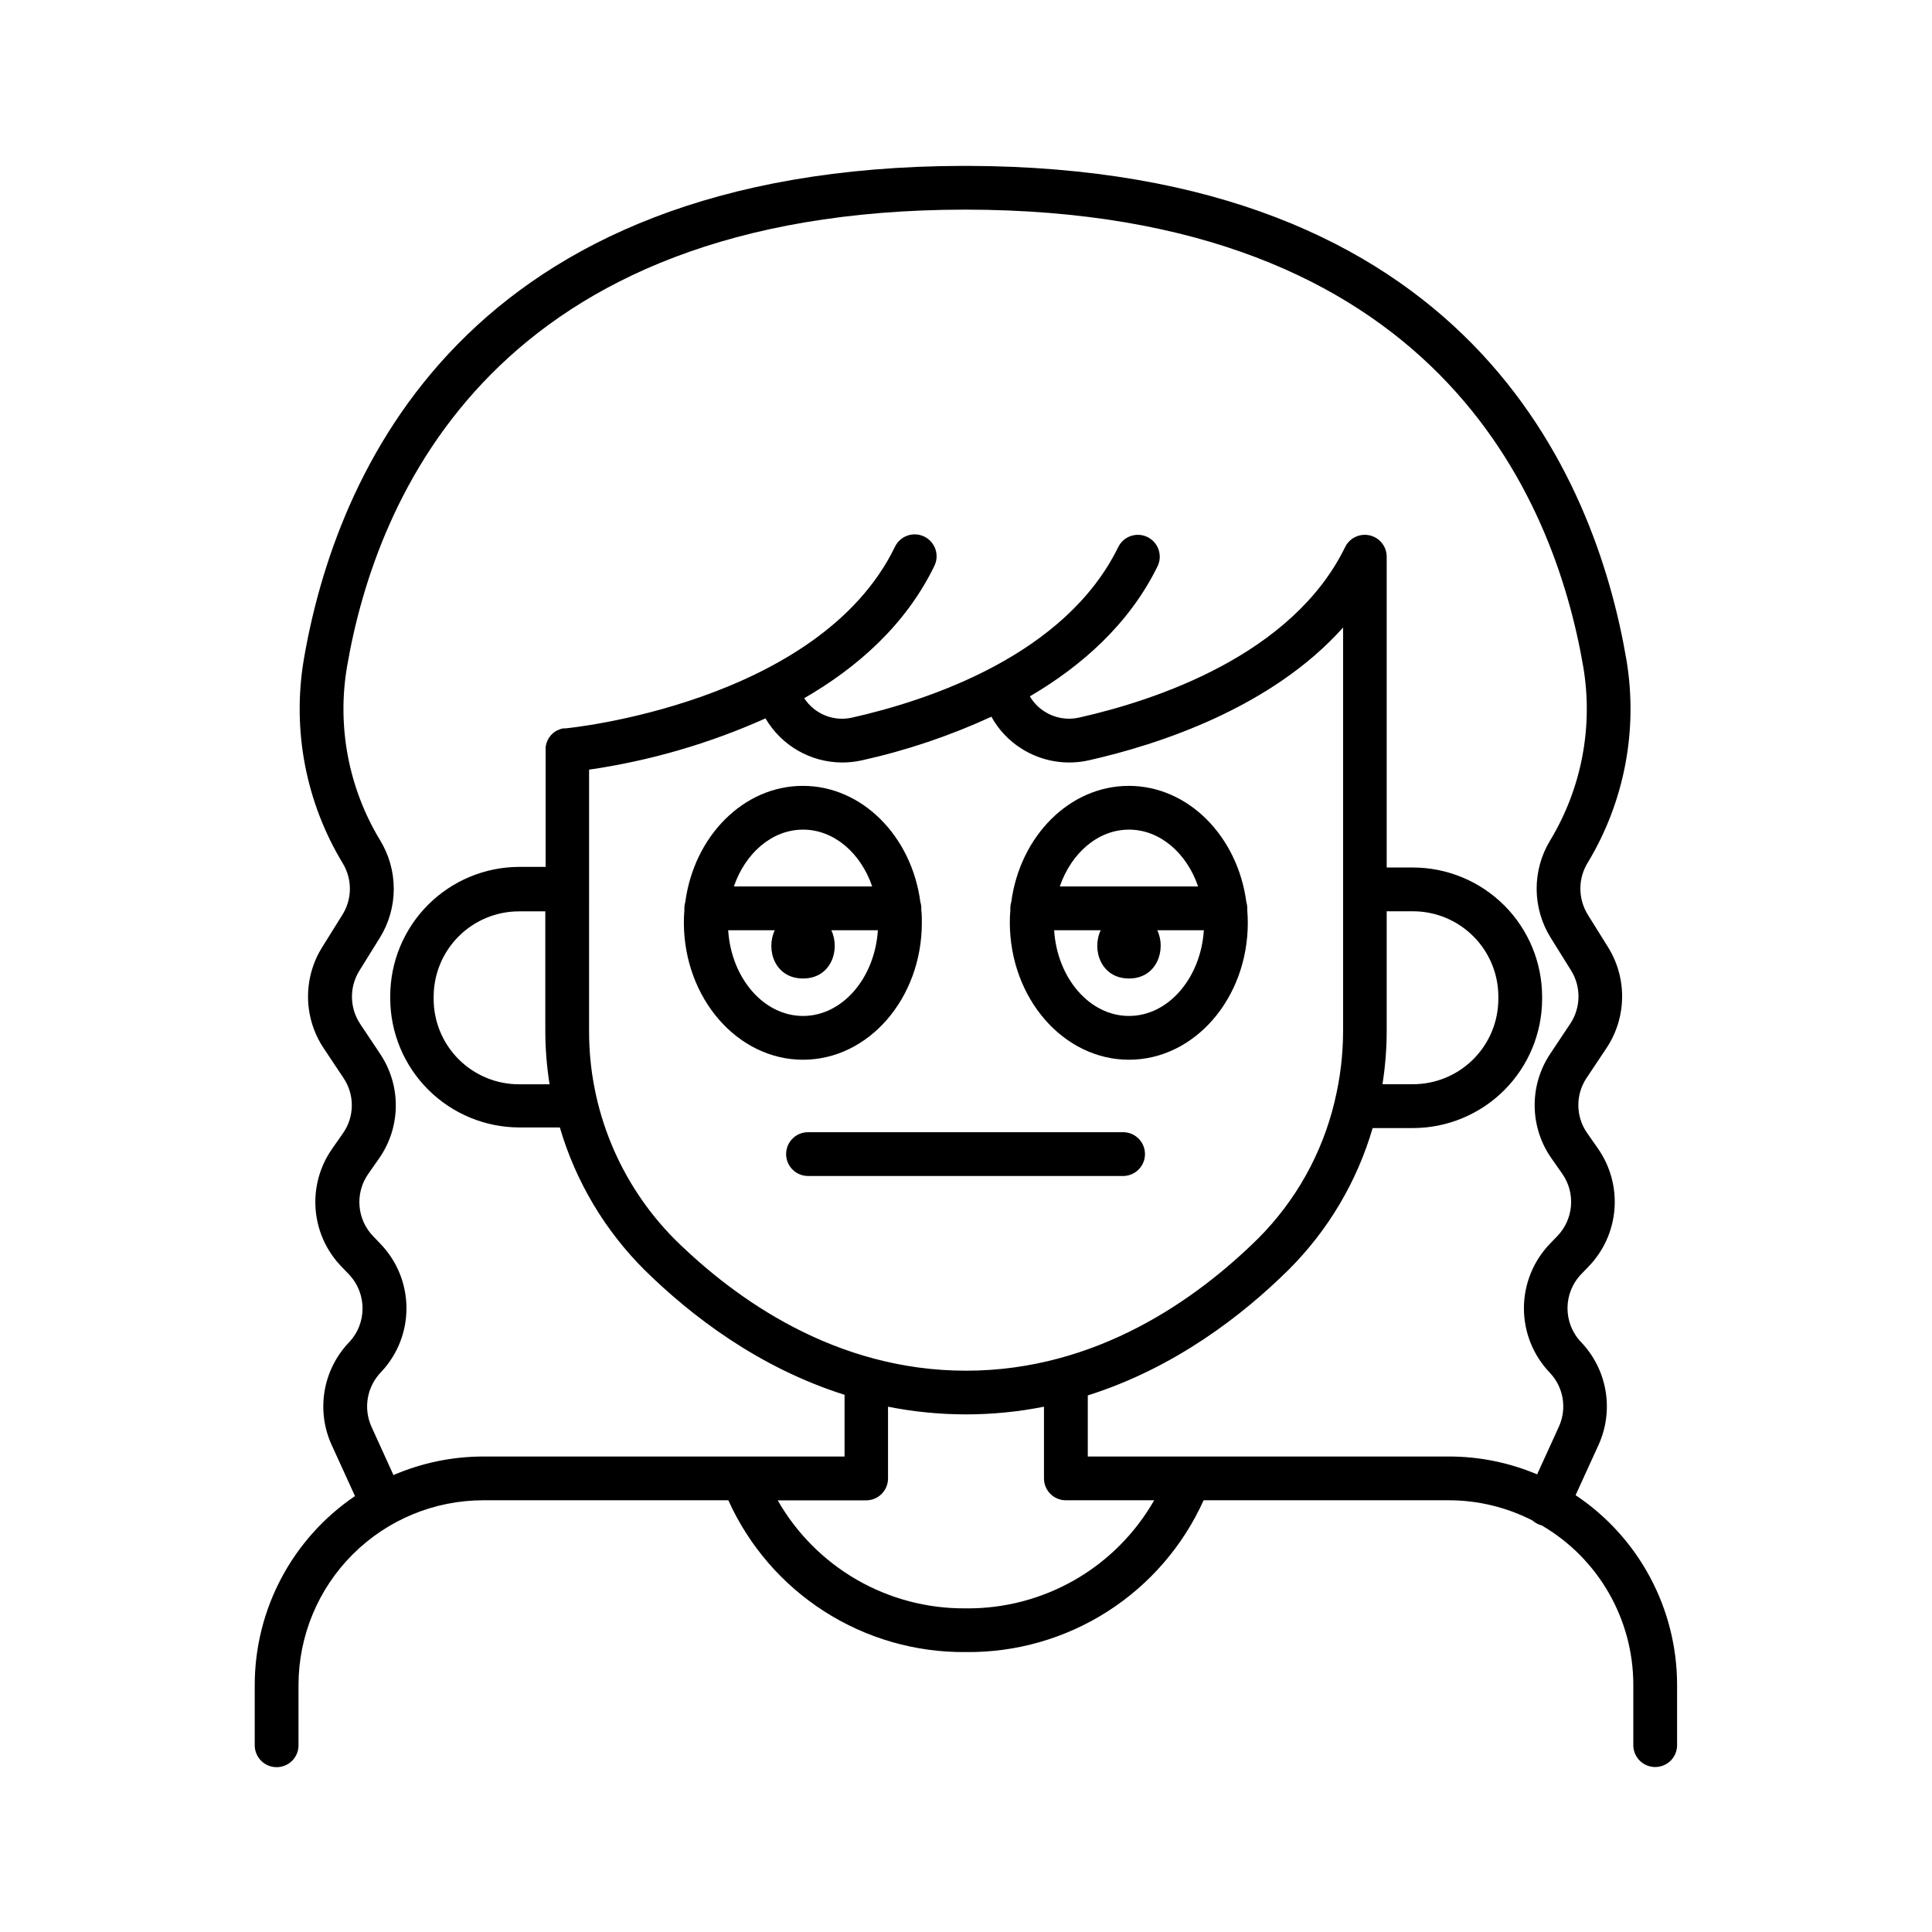 <?xml version="1.0" encoding="UTF-8"?>
<!-- Uploaded to: ICON Repo, www.iconrepo.com, Generator: ICON Repo Mixer Tools -->
<svg fill="#000000" width="800px" height="800px" version="1.1" viewBox="144 144 512 512" xmlns="http://www.w3.org/2000/svg">
 <g>
  <path d="m561.55 540.23 6.074-13.297c2.043-4.496 2.691-9.504 1.859-14.375s-3.109-9.379-6.535-12.941c-4.777-5.066-4.715-13 0.137-17.996l1.898-1.969c3.984-4.109 6.41-9.48 6.867-15.188 0.453-5.703-1.09-11.391-4.367-16.082l-2.832-4.055c-3.098-4.383-3.168-10.227-0.176-14.68l5.293-7.941c2.613-3.941 4.039-8.547 4.109-13.277 0.074-4.727-1.215-9.375-3.707-13.391l-5.402-8.668c-2.625-4.262-2.598-9.641 0.07-13.875 9.688-16.117 13.297-35.164 10.172-53.707-8.352-48.777-42.172-130.59-174.91-130.83h-0.699c-132.69 0.246-166.54 82.055-174.9 130.87h0.004c-3.129 18.66 0.547 37.824 10.359 54.004 2.519 4.188 2.477 9.434-0.117 13.578l-5.402 8.668c-2.496 4.016-3.781 8.664-3.711 13.395 0.07 4.727 1.5 9.332 4.117 13.273l5.285 7.941h-0.004c3 4.453 2.934 10.297-0.168 14.68l-2.832 4.055c-3.293 4.688-4.844 10.379-4.387 16.09 0.457 5.711 2.891 11.082 6.887 15.191l1.891 1.969h-0.004c4.91 5.09 4.879 13.16-0.066 18.211-3.344 3.559-5.555 8.031-6.348 12.848-0.793 4.816-0.137 9.762 1.891 14.203l6.18 13.539v0.004c-16.605 11.25-26.555 29.996-26.57 50.055v15.742c-0.062 1.582 0.52 3.121 1.613 4.262s2.606 1.785 4.188 1.785 3.094-0.645 4.191-1.785c1.094-1.141 1.676-2.68 1.609-4.262v-15.742c0.016-12.98 5.176-25.426 14.359-34.602 9.18-9.176 21.625-14.336 34.605-14.344h64.945c5.441 12.066 14.27 22.293 25.414 29.438 11.148 7.141 24.129 10.891 37.363 10.789h0.199c13.27 0.141 26.293-3.59 37.477-10.734 11.184-7.144 20.047-17.391 25.5-29.492h64.945-0.004c7.723-0.004 15.336 1.832 22.211 5.356 0.453 0.402 0.969 0.734 1.523 0.98 0.301 0.137 0.613 0.246 0.934 0.328 15.02 8.77 24.258 24.848 24.266 42.242v15.742c-0.062 1.582 0.52 3.121 1.613 4.262s2.609 1.785 4.188 1.785c1.582 0 3.098-0.645 4.191-1.785s1.676-2.68 1.609-4.262v-15.742c-0.02-20.195-10.109-39.047-26.902-50.262zm-161.55 30h-0.141c-10.09 0.078-20.016-2.531-28.762-7.562s-15.992-12.301-20.996-21.062h23.41-0.004c1.547 0.008 3.031-0.602 4.125-1.691 1.094-1.094 1.707-2.578 1.703-4.125v-19c13.641 2.715 27.684 2.715 41.328 0v19c0 1.539 0.609 3.016 1.699 4.106 1.09 1.086 2.566 1.695 4.106 1.691h23.398c-5.008 8.781-12.273 16.066-21.039 21.102-8.77 5.035-18.719 7.641-28.828 7.543zm-110.36-138.88h-8.09 0.004c-6.004 0-11.758-2.383-16.004-6.629-4.246-4.242-6.629-10-6.629-16.004v-0.57c0-6 2.383-11.758 6.629-16 4.246-4.246 10-6.629 16.004-6.629h6.957v31.559-0.004c0 4.781 0.379 9.555 1.133 14.277zm10.469-14.297 0.004-69.086c16.137-2.344 31.871-6.918 46.75-13.59 4.227 7.223 11.961 11.672 20.328 11.691 1.773 0 3.543-0.195 5.273-0.582 11.801-2.621 23.285-6.492 34.266-11.551 1.898 3.445 4.641 6.352 7.969 8.453 5.309 3.371 11.746 4.488 17.879 3.098 18.242-4.121 48.215-13.777 67.355-35.188v106.88c-0.004 6.269-0.75 12.52-2.223 18.617l-0.059 0.277v-0.004c-3.281 13.656-10.258 26.141-20.172 36.086-16.199 16-42.738 35.098-77.48 35.098-34.566 0-61.008-18.895-77.098-34.734-14.676-14.719-22.879-34.684-22.789-55.469zm211.38-31.555h6.957c6.004 0 11.762 2.383 16.004 6.629 4.246 4.242 6.629 10 6.629 16v0.57c0 6.004-2.383 11.762-6.629 16.004-4.242 4.246-10 6.629-16.004 6.629h-8.078c0.742-4.688 1.117-9.422 1.121-14.168zm-79.211 144.49v-16.188c22.938-7.254 40.953-21.145 53.324-33.406 10.414-10.422 18.035-23.297 22.16-37.441h10.688-0.004c9.078-0.012 17.781-3.625 24.199-10.043 6.414-6.422 10.023-15.121 10.035-24.199v-0.57c-0.012-9.078-3.621-17.781-10.035-24.199-6.418-6.418-15.121-10.031-24.199-10.043h-6.957v-82.383c-0.008-2.691-1.871-5.027-4.496-5.633-2.621-0.609-5.32 0.668-6.512 3.086-14.004 28.664-50.184 40.621-70.492 45.195h-0.004c-3.125 0.715-6.41 0.152-9.121-1.566-1.617-1.016-2.969-2.406-3.938-4.055 13.637-8 26.301-19.109 33.82-34.441v0.004c1.418-2.875 0.242-6.352-2.629-7.769-2.875-1.418-6.352-0.242-7.769 2.633-14.012 28.664-50.184 40.621-70.504 45.195-4.898 1.133-9.98-0.922-12.715-5.137 13.914-8.039 26.805-19.285 34.441-34.961 0.711-1.391 0.832-3.004 0.34-4.481-0.492-1.48-1.559-2.699-2.961-3.383-1.398-0.684-3.016-0.777-4.484-0.258-1.469 0.52-2.668 1.609-3.324 3.023-20.184 41.414-86.691 48.059-87.363 48.059-0.07-0.008-0.141-0.008-0.215 0h-0.355l-0.336 0.09-0.215 0.051-0.402 0.148-0.137 0.051-0.441 0.207h-0.059l-0.004-0.008c-1.656 0.887-2.777 2.523-3.012 4.391-0.004 0.023-0.004 0.051 0 0.078-0.008 0.168-0.008 0.336 0 0.5-0.004 0.027-0.004 0.055 0 0.082v31.113h-6.957 0.004c-9.078 0.012-17.781 3.625-24.199 10.043-6.414 6.422-10.027 15.121-10.035 24.199v0.57c0.008 9.078 3.621 17.781 10.035 24.199 6.418 6.418 15.121 10.031 24.199 10.043h10.715c4.188 14.301 11.926 27.305 22.492 37.809 12.301 12.113 30.188 25.852 52.961 33.043v16.352h-95.734c-8.191 0.004-16.293 1.68-23.812 4.922l-5.816-12.793c-2.227-4.914-1.207-10.691 2.57-14.543 4.348-4.613 6.746-10.73 6.691-17.07-0.051-6.34-2.547-12.414-6.969-16.957l-1.891-1.969c-4.293-4.484-4.828-11.375-1.277-16.473l2.832-4.043c2.863-4.055 4.422-8.879 4.481-13.84 0.059-4.961-1.391-9.82-4.152-13.938l-5.285-7.93v-0.004c-2.828-4.25-2.914-9.762-0.219-14.098l5.391-8.68h0.004c2.43-3.906 3.719-8.414 3.723-13.012s-1.281-9.109-3.703-13.016c-8.273-13.734-11.359-29.977-8.699-45.785 7.742-45.266 39.359-121.12 163.82-121.21 124.48 0.09 156.06 75.977 163.82 121.21 2.668 15.926-0.477 32.277-8.855 46.078-2.332 3.887-3.547 8.34-3.508 12.875 0.035 4.531 1.328 8.965 3.727 12.809l5.402 8.668c2.691 4.336 2.606 9.844-0.219 14.094l-5.285 7.941c-2.762 4.117-4.211 8.977-4.152 13.938 0.059 4.961 1.617 9.785 4.477 13.84l2.832 4.043h0.004c3.578 5.117 3.027 12.055-1.32 16.543l-1.898 1.969c-4.441 4.586-6.93 10.719-6.941 17.109-0.012 6.387 2.457 12.527 6.883 17.133 3.637 3.848 4.57 9.516 2.363 14.328l-5.746 12.594c-7.41-3.133-15.375-4.742-23.422-4.734z"/>
  <path d="m352.33 449.84c0 1.539 0.609 3.016 1.695 4.102 1.086 1.09 2.562 1.703 4.102 1.703h83.738c3.113-0.129 5.566-2.688 5.566-5.801s-2.453-5.672-5.566-5.801h-83.738c-3.199 0-5.797 2.594-5.797 5.797z"/>
  <path d="m356.81 424.84c17.379 0 31.488-16.285 31.488-36.289 0-1.121 0-2.223-0.137-3.316h-0.004c0.012-0.172 0.012-0.34 0-0.512 0.004-0.574-0.086-1.145-0.254-1.691-2.312-17.398-15.398-30.77-31.145-30.77-15.742 0-28.82 13.371-31.145 30.77-0.164 0.547-0.246 1.117-0.246 1.691v0.512c-0.09 1.094-0.137 2.195-0.137 3.316 0.07 20.004 14.207 36.289 31.578 36.289zm0-11.602c-10.441 0-19.02-10.027-19.836-22.719h12.348c-2.441 5.156 0 12.793 7.488 12.793s9.938-7.676 7.5-12.793h12.34c-0.82 12.691-9.402 22.719-19.84 22.719zm0-49.379c8.227 0 15.301 6.219 18.332 15.055l-36.656 0.004c3.031-8.836 10.105-15.055 18.324-15.055z"/>
  <path d="m443.19 424.84c17.367 0 31.488-16.285 31.488-36.289 0-1.121-0.051-2.223-0.137-3.316v-0.512h-0.004c0-0.574-0.082-1.145-0.246-1.691-2.32-17.398-15.398-30.77-31.145-30.77-15.742 0-28.832 13.371-31.145 30.77h0.004c-0.172 0.547-0.258 1.117-0.258 1.691-0.008 0.172-0.008 0.34 0 0.512-0.09 1.094-0.137 2.195-0.137 3.316 0.07 20.004 14.199 36.289 31.578 36.289zm0-11.602c-10.441 0-19.02-10.027-19.836-22.719h12.34c-2.441 5.156 0.051 12.793 7.5 12.793 7.449 0 9.93-7.676 7.5-12.793h12.34c-0.824 12.691-9.406 22.719-19.844 22.719zm0-49.379c8.215 0 15.293 6.219 18.32 15.055l-36.652 0.004c3.031-8.836 10.105-15.055 18.332-15.055z"/>
 </g>
</svg>